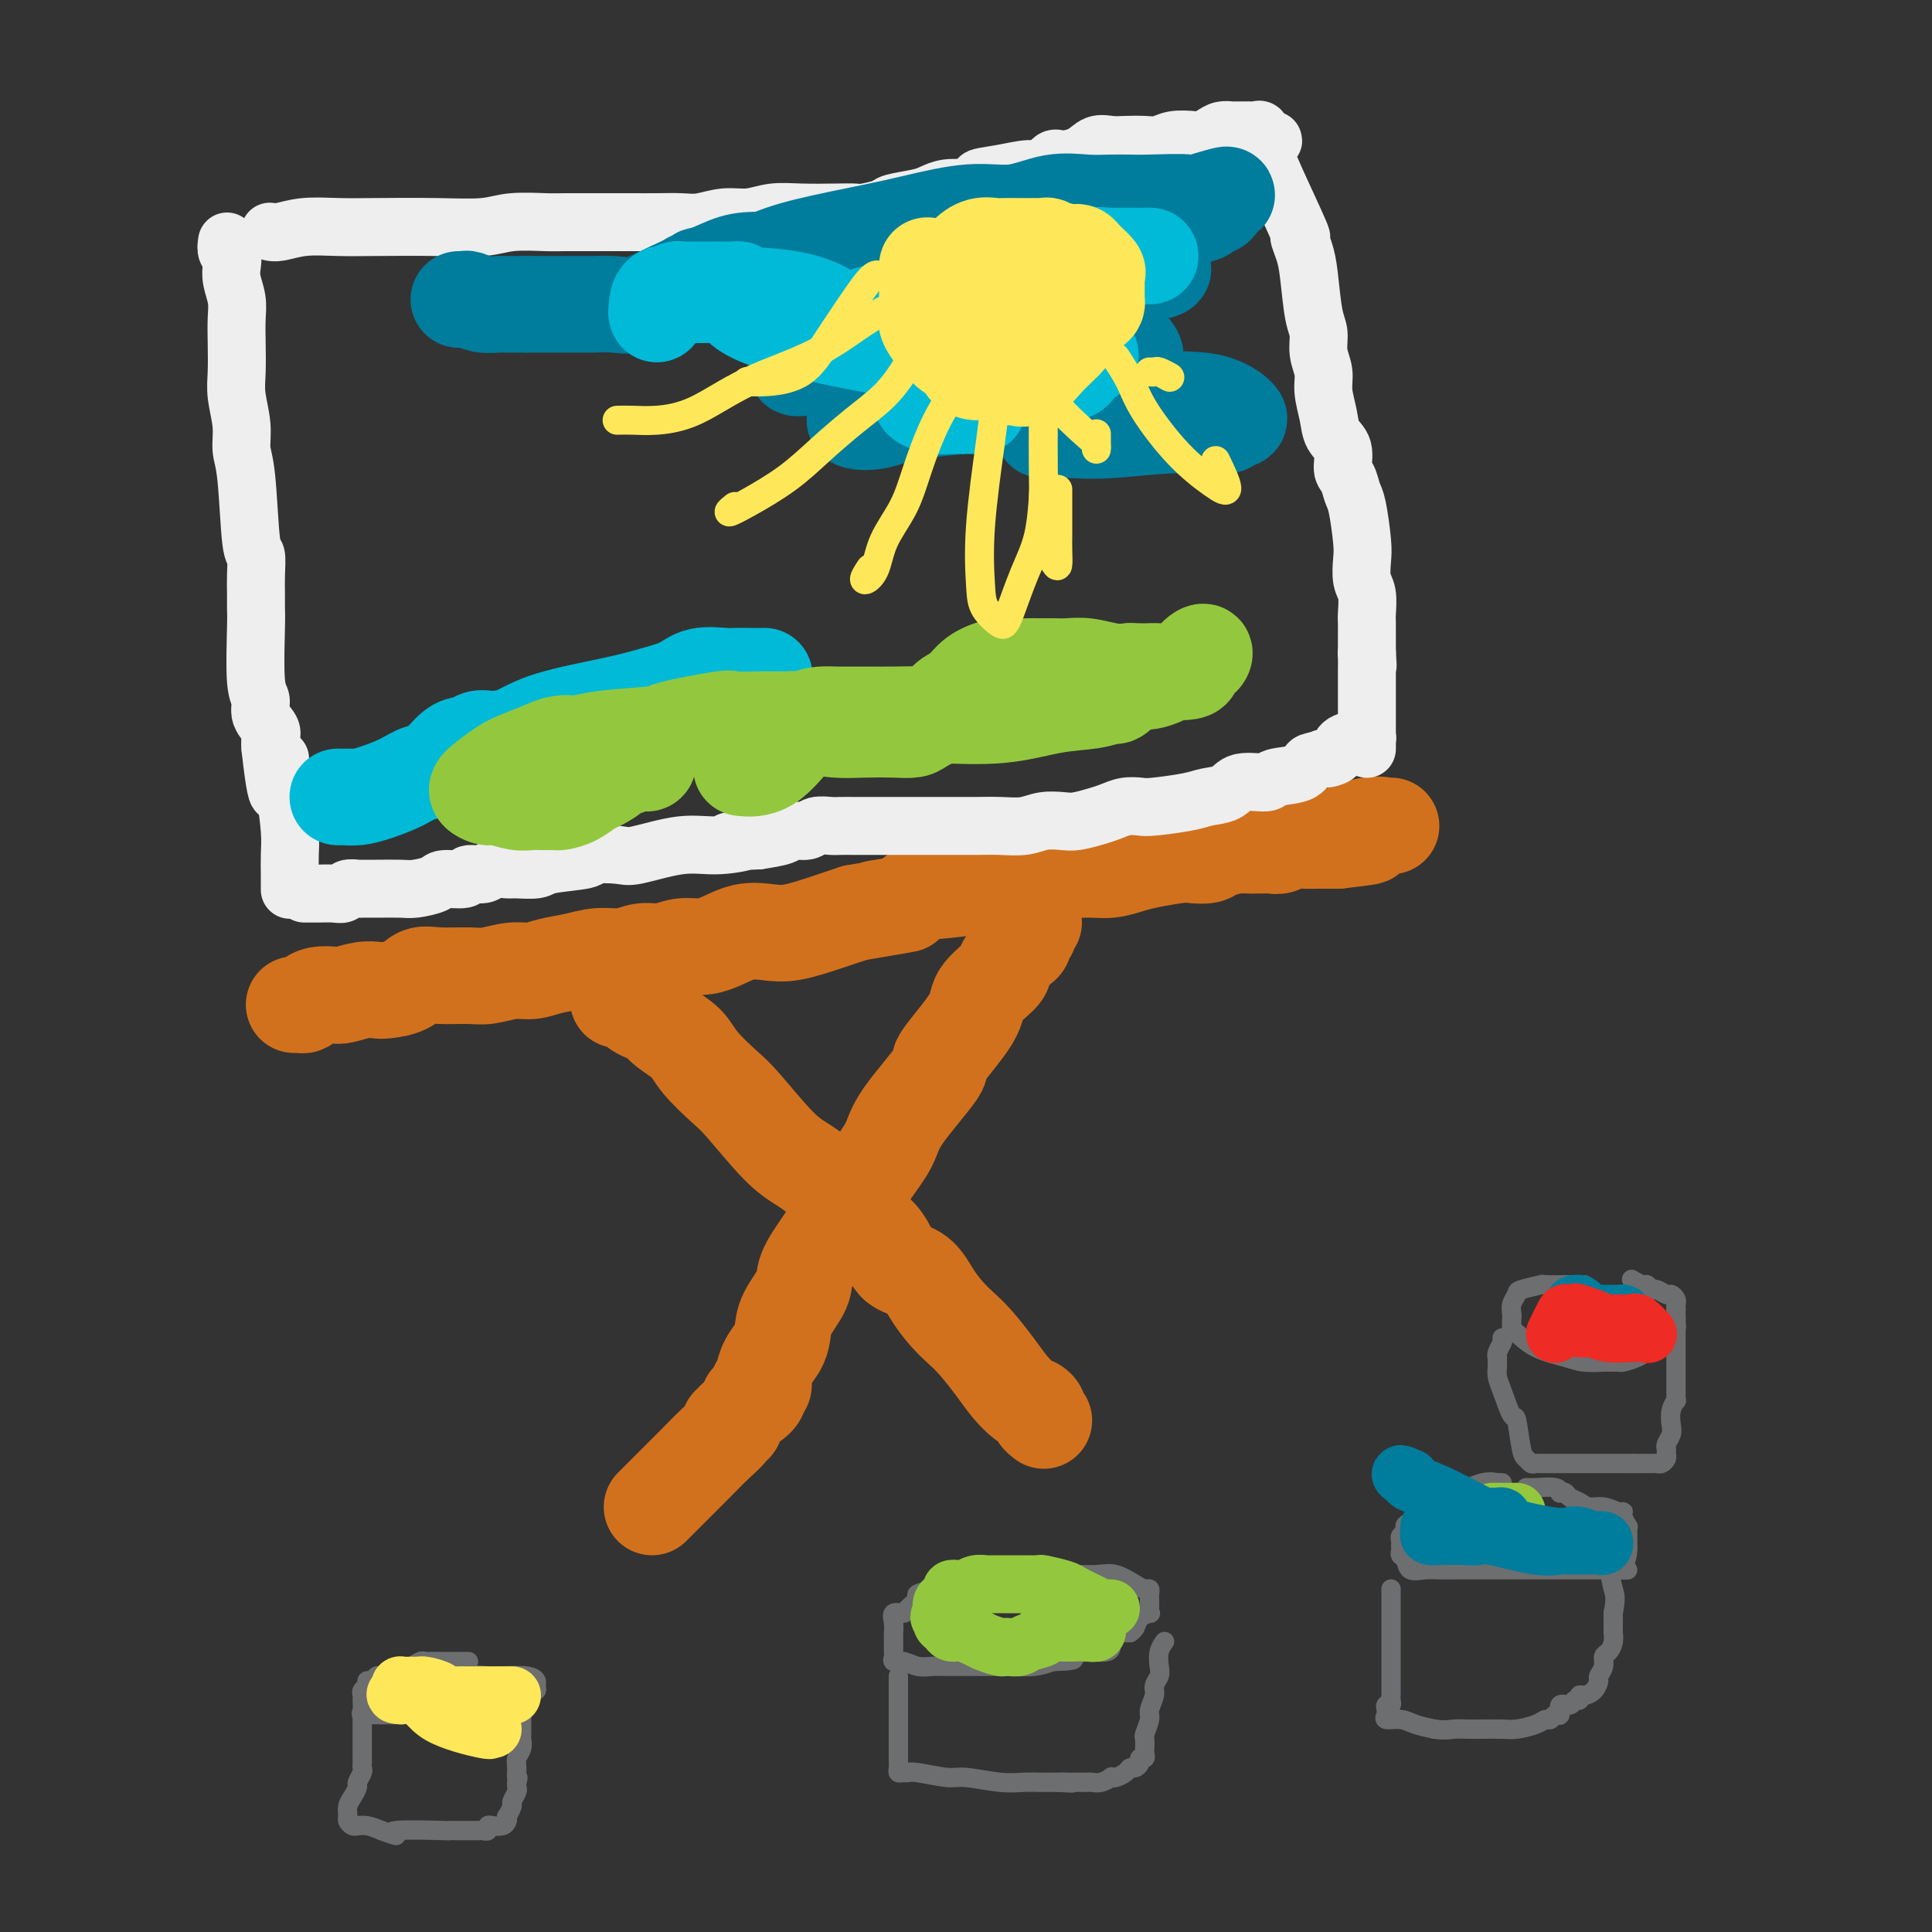 <svg viewBox='0 0 400 400' version='1.1' xmlns='http://www.w3.org/2000/svg' xmlns:xlink='http://www.w3.org/1999/xlink'><rect x="0" y="0" width="400" height="400" fill="#333333" stroke="none"/><g fill='none' stroke='rgb(210,113,29)' stroke-width='20' stroke-linecap='round' stroke-linejoin='round'><path d='M61,208c-0.088,0.006 -0.177,0.012 0,0c0.177,-0.012 0.618,-0.042 1,0c0.382,0.042 0.705,0.156 1,0c0.295,-0.156 0.561,-0.581 1,-1c0.439,-0.419 1.052,-0.830 2,-1c0.948,-0.170 2.230,-0.098 3,0c0.770,0.098 1.028,0.221 2,0c0.972,-0.221 2.658,-0.785 4,-1c1.342,-0.215 2.341,-0.082 3,0c0.659,0.082 0.977,0.113 2,0c1.023,-0.113 2.750,-0.369 4,-1c1.250,-0.631 2.021,-1.637 3,-2c0.979,-0.363 2.166,-0.082 4,0c1.834,0.082 4.317,-0.034 6,0c1.683,0.034 2.567,0.217 4,0c1.433,-0.217 3.414,-0.833 5,-1c1.586,-0.167 2.777,0.114 4,0c1.223,-0.114 2.480,-0.623 4,-1c1.520,-0.377 3.305,-0.622 5,-1c1.695,-0.378 3.299,-0.890 5,-1c1.701,-0.110 3.497,0.181 5,0c1.503,-0.181 2.711,-0.835 4,-1c1.289,-0.165 2.658,0.159 4,0c1.342,-0.159 2.658,-0.799 4,-1c1.342,-0.201 2.709,0.039 4,0c1.291,-0.039 2.507,-0.356 4,-1c1.493,-0.644 3.262,-1.615 5,-2c1.738,-0.385 3.445,-0.186 5,0c1.555,0.186 2.957,0.358 5,0c2.043,-0.358 4.727,-1.245 7,-2c2.273,-0.755 4.137,-1.377 6,-2'/><path d='M177,189c18.790,-3.134 7.765,-1.469 5,-1c-2.765,0.469 2.732,-0.257 5,-1c2.268,-0.743 1.309,-1.505 3,-2c1.691,-0.495 6.032,-0.725 8,-1c1.968,-0.275 1.564,-0.594 2,-1c0.436,-0.406 1.713,-0.897 3,-1c1.287,-0.103 2.584,0.183 4,0c1.416,-0.183 2.952,-0.834 4,-1c1.048,-0.166 1.609,0.152 3,0c1.391,-0.152 3.611,-0.776 5,-1c1.389,-0.224 1.947,-0.049 3,0c1.053,0.049 2.600,-0.029 4,0c1.400,0.029 2.653,0.165 4,0c1.347,-0.165 2.788,-0.632 4,-1c1.212,-0.368 2.195,-0.637 4,-1c1.805,-0.363 4.430,-0.819 6,-1c1.570,-0.181 2.083,-0.087 3,0c0.917,0.087 2.239,0.167 3,0c0.761,-0.167 0.963,-0.581 2,-1c1.037,-0.419 2.911,-0.845 4,-1c1.089,-0.155 1.394,-0.041 2,0c0.606,0.041 1.512,0.007 2,0c0.488,-0.007 0.556,0.012 1,0c0.444,-0.012 1.263,-0.056 2,0c0.737,0.056 1.391,0.211 2,0c0.609,-0.211 1.171,-0.789 2,-1c0.829,-0.211 1.924,-0.057 3,0c1.076,0.057 2.134,0.015 3,0c0.866,-0.015 1.541,-0.004 2,0c0.459,0.004 0.703,0.001 1,0c0.297,-0.001 0.649,-0.001 1,0'/><path d='M277,174c11.719,-1.343 4.016,-0.700 2,-1c-2.016,-0.300 1.656,-1.544 4,-2c2.344,-0.456 3.362,-0.123 4,0c0.638,0.123 0.897,0.035 1,0c0.103,-0.035 0.052,-0.018 0,0'/><path d='M214,191c-0.455,0.295 -0.910,0.590 -1,1c-0.090,0.410 0.184,0.934 0,1c-0.184,0.066 -0.828,-0.326 -1,0c-0.172,0.326 0.126,1.370 0,2c-0.126,0.630 -0.675,0.846 -1,1c-0.325,0.154 -0.424,0.245 -1,1c-0.576,0.755 -1.628,2.175 -2,3c-0.372,0.825 -0.065,1.054 -1,2c-0.935,0.946 -3.112,2.608 -4,4c-0.888,1.392 -0.487,2.513 -2,5c-1.513,2.487 -4.939,6.341 -6,8c-1.061,1.659 0.244,1.123 -1,3c-1.244,1.877 -5.037,6.166 -7,9c-1.963,2.834 -2.096,4.213 -3,6c-0.904,1.787 -2.579,3.983 -4,6c-1.421,2.017 -2.588,3.854 -4,6c-1.412,2.146 -3.068,4.601 -4,6c-0.932,1.399 -1.139,1.743 -2,3c-0.861,1.257 -2.376,3.428 -3,5c-0.624,1.572 -0.356,2.545 -1,4c-0.644,1.455 -2.201,3.391 -3,5c-0.799,1.609 -0.841,2.889 -1,4c-0.159,1.111 -0.434,2.053 -1,3c-0.566,0.947 -1.422,1.900 -2,3c-0.578,1.100 -0.876,2.346 -1,3c-0.124,0.654 -0.072,0.714 0,1c0.072,0.286 0.163,0.796 0,1c-0.163,0.204 -0.582,0.102 -1,0'/><path d='M157,287c-1.564,3.895 -0.475,1.632 0,1c0.475,-0.632 0.337,0.367 0,1c-0.337,0.633 -0.874,0.902 -1,1c-0.126,0.098 0.158,0.026 0,0c-0.158,-0.026 -0.760,-0.008 -1,0c-0.240,0.008 -0.120,0.004 0,0'/><path d='M128,207c0.335,0.024 0.670,0.048 1,0c0.330,-0.048 0.655,-0.168 1,0c0.345,0.168 0.709,0.625 1,1c0.291,0.375 0.508,0.669 1,1c0.492,0.331 1.259,0.698 2,1c0.741,0.302 1.455,0.539 2,1c0.545,0.461 0.922,1.147 2,2c1.078,0.853 2.857,1.873 4,3c1.143,1.127 1.649,2.360 3,4c1.351,1.640 3.548,3.687 5,5c1.452,1.313 2.160,1.890 4,4c1.840,2.110 4.812,5.751 7,8c2.188,2.249 3.594,3.104 5,4c1.406,0.896 2.814,1.832 4,3c1.186,1.168 2.150,2.568 3,4c0.850,1.432 1.585,2.896 3,4c1.415,1.104 3.509,1.849 5,3c1.491,1.151 2.380,2.710 3,4c0.620,1.290 0.970,2.313 2,3c1.030,0.687 2.739,1.039 4,2c1.261,0.961 2.074,2.532 3,4c0.926,1.468 1.966,2.833 3,4c1.034,1.167 2.062,2.137 3,3c0.938,0.863 1.785,1.617 3,3c1.215,1.383 2.799,3.393 4,5c1.201,1.607 2.020,2.812 3,4c0.980,1.188 2.123,2.361 3,3c0.877,0.639 1.489,0.746 2,1c0.511,0.254 0.920,0.656 1,1c0.080,0.344 -0.171,0.631 0,1c0.171,0.369 0.763,0.820 1,1c0.237,0.180 0.118,0.090 0,0'/><path d='M152,294c0.131,0.436 0.261,0.871 0,1c-0.261,0.129 -0.915,-0.049 -1,0c-0.085,0.049 0.398,0.325 0,1c-0.398,0.675 -1.676,1.750 -3,3c-1.324,1.250 -2.695,2.675 -4,4c-1.305,1.325 -2.546,2.551 -4,4c-1.454,1.449 -3.122,3.121 -4,4c-0.878,0.879 -0.965,0.965 -1,1c-0.035,0.035 -0.017,0.017 0,0'/></g>
<g fill='none' stroke='rgb(238,238,238)' stroke-width='12' stroke-linecap='round' stroke-linejoin='round'><path d='M47,50c-0.111,0.775 -0.222,1.551 0,2c0.222,0.449 0.778,0.573 1,1c0.222,0.427 0.112,1.158 0,2c-0.112,0.842 -0.226,1.796 0,3c0.226,1.204 0.792,2.658 1,4c0.208,1.342 0.060,2.570 0,4c-0.060,1.430 -0.031,3.061 0,5c0.031,1.939 0.064,4.186 0,6c-0.064,1.814 -0.225,3.195 0,5c0.225,1.805 0.834,4.036 1,6c0.166,1.964 -0.113,3.662 0,5c0.113,1.338 0.619,2.314 1,6c0.381,3.686 0.638,10.080 1,13c0.362,2.920 0.829,2.367 1,3c0.171,0.633 0.045,2.453 0,4c-0.045,1.547 -0.008,2.822 0,4c0.008,1.178 -0.014,2.258 0,3c0.014,0.742 0.064,1.147 0,4c-0.064,2.853 -0.241,8.154 0,11c0.241,2.846 0.902,3.238 1,4c0.098,0.762 -0.365,1.895 0,3c0.365,1.105 1.560,2.182 2,3c0.440,0.818 0.126,1.377 0,2c-0.126,0.623 -0.063,1.312 0,2'/><path d='M56,155c1.857,16.703 2.000,5.961 2,3c-0.000,-2.961 -0.144,1.858 0,4c0.144,2.142 0.574,1.605 1,3c0.426,1.395 0.846,4.721 1,7c0.154,2.279 0.041,3.511 0,5c-0.041,1.489 -0.011,3.234 0,4c0.011,0.766 0.003,0.552 0,1c-0.003,0.448 -0.001,1.556 0,2c0.001,0.444 0.000,0.222 0,0'/><path d='M56,48c-0.120,-0.030 -0.240,-0.061 0,0c0.240,0.061 0.839,0.212 2,0c1.161,-0.212 2.883,-0.788 5,-1c2.117,-0.212 4.629,-0.061 7,0c2.371,0.061 4.603,0.030 8,0c3.397,-0.030 7.960,-0.061 12,0c4.040,0.061 7.557,0.212 10,0c2.443,-0.212 3.812,-0.789 6,-1c2.188,-0.211 5.196,-0.057 7,0c1.804,0.057 2.403,0.015 4,0c1.597,-0.015 4.191,-0.004 6,0c1.809,0.004 2.832,0.002 4,0c1.168,-0.002 2.482,-0.005 4,0c1.518,0.005 3.241,0.016 5,0c1.759,-0.016 3.554,-0.061 5,0c1.446,0.061 2.544,0.226 4,0c1.456,-0.226 3.271,-0.845 5,-1c1.729,-0.155 3.374,0.154 5,0c1.626,-0.154 3.234,-0.773 5,-1c1.766,-0.227 3.689,-0.064 6,0c2.311,0.064 5.011,0.028 7,0c1.989,-0.028 3.267,-0.049 4,0c0.733,0.049 0.920,0.168 2,0c1.080,-0.168 3.054,-0.623 4,-1c0.946,-0.377 0.864,-0.676 2,-1c1.136,-0.324 3.490,-0.675 5,-1c1.510,-0.325 2.176,-0.626 3,-1c0.824,-0.374 1.807,-0.821 3,-1c1.193,-0.179 2.597,-0.089 4,0'/><path d='M200,39c9.032,-1.494 4.111,-1.728 3,-2c-1.111,-0.272 1.587,-0.580 4,-1c2.413,-0.420 4.540,-0.951 6,-1c1.460,-0.049 2.253,0.386 3,0c0.747,-0.386 1.449,-1.592 2,-2c0.551,-0.408 0.950,-0.018 2,0c1.050,0.018 2.749,-0.335 4,-1c1.251,-0.665 2.053,-1.641 3,-2c0.947,-0.359 2.037,-0.100 3,0c0.963,0.100 1.799,0.041 3,0c1.201,-0.041 2.769,-0.063 4,0c1.231,0.063 2.126,0.210 3,0c0.874,-0.210 1.728,-0.778 3,-1c1.272,-0.222 2.961,-0.098 4,0c1.039,0.098 1.429,0.170 2,0c0.571,-0.170 1.323,-0.581 2,-1c0.677,-0.419 1.281,-0.844 2,-1c0.719,-0.156 1.554,-0.041 2,0c0.446,0.041 0.501,0.010 1,0c0.499,-0.010 1.440,0.003 2,0c0.560,-0.003 0.738,-0.021 1,0c0.262,0.021 0.609,0.083 1,0c0.391,-0.083 0.826,-0.309 1,0c0.174,0.309 0.087,1.155 0,2'/><path d='M261,29c5.210,-0.093 1.234,0.176 0,1c-1.234,0.824 0.275,2.205 1,3c0.725,0.795 0.667,1.006 2,4c1.333,2.994 4.059,8.773 5,11c0.941,2.227 0.099,0.902 0,1c-0.099,0.098 0.547,1.618 1,3c0.453,1.382 0.714,2.628 1,5c0.286,2.372 0.598,5.872 1,8c0.402,2.128 0.896,2.883 1,4c0.104,1.117 -0.181,2.596 0,4c0.181,1.404 0.827,2.734 1,4c0.173,1.266 -0.126,2.468 0,4c0.126,1.532 0.678,3.392 1,5c0.322,1.608 0.415,2.963 1,4c0.585,1.037 1.662,1.757 2,3c0.338,1.243 -0.063,3.008 0,4c0.063,0.992 0.592,1.212 1,2c0.408,0.788 0.697,2.143 1,3c0.303,0.857 0.621,1.214 1,3c0.379,1.786 0.820,5.000 1,7c0.180,2.000 0.101,2.787 0,4c-0.101,1.213 -0.223,2.854 0,4c0.223,1.146 0.792,1.798 1,3c0.208,1.202 0.056,2.956 0,4c-0.056,1.044 -0.015,1.379 0,2c0.015,0.621 0.004,1.527 0,2c-0.004,0.473 -0.001,0.512 0,1c0.001,0.488 0.000,1.425 0,2c-0.000,0.575 -0.000,0.787 0,1'/><path d='M283,135c0.309,4.905 0.083,2.166 0,1c-0.083,-1.166 -0.022,-0.761 0,0c0.022,0.761 0.006,1.877 0,3c-0.006,1.123 -0.002,2.254 0,4c0.002,1.746 0.000,4.106 0,6c-0.000,1.894 0.001,3.320 0,4c-0.001,0.680 -0.004,0.613 0,1c0.004,0.387 0.014,1.227 0,1c-0.014,-0.227 -0.053,-1.523 0,-2c0.053,-0.477 0.198,-0.135 0,0c-0.198,0.135 -0.739,0.064 -1,0c-0.261,-0.064 -0.241,-0.122 -1,0c-0.759,0.122 -2.296,0.425 -3,1c-0.704,0.575 -0.574,1.424 -1,2c-0.426,0.576 -1.407,0.879 -2,1c-0.593,0.121 -0.796,0.061 -1,0'/><path d='M274,157c-2.028,0.735 -2.599,0.573 -3,1c-0.401,0.427 -0.633,1.442 -2,2c-1.367,0.558 -3.867,0.660 -5,1c-1.133,0.340 -0.897,0.917 -2,1c-1.103,0.083 -3.545,-0.328 -5,0c-1.455,0.328 -1.922,1.394 -3,2c-1.078,0.606 -2.767,0.750 -4,1c-1.233,0.250 -2.010,0.606 -4,1c-1.990,0.394 -5.192,0.826 -7,1c-1.808,0.174 -2.220,0.089 -3,0c-0.780,-0.089 -1.926,-0.181 -3,0c-1.074,0.181 -2.076,0.636 -3,1c-0.924,0.364 -1.772,0.637 -3,1c-1.228,0.363 -2.838,0.815 -4,1c-1.162,0.185 -1.877,0.102 -3,0c-1.123,-0.102 -2.652,-0.224 -4,0c-1.348,0.224 -2.513,0.792 -4,1c-1.487,0.208 -3.297,0.056 -5,0c-1.703,-0.056 -3.299,-0.015 -5,0c-1.701,0.015 -3.508,0.004 -6,0c-2.492,-0.004 -5.669,-0.001 -8,0c-2.331,0.001 -3.817,0.001 -5,0c-1.183,-0.001 -2.064,-0.001 -3,0c-0.936,0.001 -1.926,0.004 -3,0c-1.074,-0.004 -2.231,-0.016 -3,0c-0.769,0.016 -1.148,0.060 -2,0c-0.852,-0.060 -2.176,-0.223 -3,0c-0.824,0.223 -1.149,0.833 -2,1c-0.851,0.167 -2.229,-0.109 -3,0c-0.771,0.109 -0.935,0.603 -2,1c-1.065,0.397 -3.033,0.699 -5,1'/><path d='M157,174c-10.680,0.549 -4.381,-0.077 -3,0c1.381,0.077 -2.156,0.857 -5,1c-2.844,0.143 -4.994,-0.351 -8,0c-3.006,0.351 -6.868,1.547 -9,2c-2.132,0.453 -2.533,0.164 -4,0c-1.467,-0.164 -4.001,-0.202 -5,0c-0.999,0.202 -0.465,0.643 -2,1c-1.535,0.357 -5.139,0.631 -7,1c-1.861,0.369 -1.977,0.835 -3,1c-1.023,0.165 -2.951,0.029 -4,0c-1.049,-0.029 -1.220,0.049 -2,0c-0.780,-0.049 -2.171,-0.224 -3,0c-0.829,0.224 -1.098,0.847 -2,1c-0.902,0.153 -2.437,-0.166 -3,0c-0.563,0.166 -0.154,0.815 -1,1c-0.846,0.185 -2.947,-0.094 -4,0c-1.053,0.094 -1.060,0.561 -2,1c-0.940,0.439 -2.814,0.850 -4,1c-1.186,0.150 -1.684,0.039 -3,0c-1.316,-0.039 -3.451,-0.007 -5,0c-1.549,0.007 -2.511,-0.012 -3,0c-0.489,0.012 -0.506,0.056 -1,0c-0.494,-0.056 -1.466,-0.211 -2,0c-0.534,0.211 -0.629,0.789 -1,1c-0.371,0.211 -1.017,0.057 -2,0c-0.983,-0.057 -2.302,-0.015 -3,0c-0.698,0.015 -0.775,0.004 -1,0c-0.225,-0.004 -0.599,-0.001 -1,0c-0.401,0.001 -0.829,0.000 -1,0c-0.171,-0.000 -0.086,-0.000 0,0'/></g>
<g fill='none' stroke='rgb(109,110,112)' stroke-width='4' stroke-linecap='round' stroke-linejoin='round'><path d='M97,344c-0.358,-0.000 -0.715,-0.000 -1,0c-0.285,0.000 -0.496,0.000 -1,0c-0.504,-0.000 -1.300,-0.001 -2,0c-0.700,0.001 -1.304,0.004 -2,0c-0.696,-0.004 -1.485,-0.016 -2,0c-0.515,0.016 -0.757,0.060 -1,0c-0.243,-0.060 -0.489,-0.222 -1,0c-0.511,0.222 -1.289,0.829 -2,1c-0.711,0.171 -1.356,-0.094 -2,0c-0.644,0.094 -1.287,0.546 -2,1c-0.713,0.454 -1.496,0.909 -2,1c-0.504,0.091 -0.727,-0.183 -1,0c-0.273,0.183 -0.595,0.823 -1,1c-0.405,0.177 -0.893,-0.108 -1,0c-0.107,0.108 0.168,0.610 0,1c-0.168,0.390 -0.779,0.669 -1,1c-0.221,0.331 -0.052,0.716 0,1c0.052,0.284 -0.012,0.468 0,1c0.012,0.532 0.100,1.410 0,2c-0.100,0.590 -0.388,0.890 0,1c0.388,0.110 1.451,0.029 2,0c0.549,-0.029 0.585,-0.008 1,0c0.415,0.008 1.211,0.002 2,0c0.789,-0.002 1.573,0.000 2,0c0.427,-0.000 0.499,-0.003 1,0c0.501,0.003 1.432,0.011 2,0c0.568,-0.011 0.774,-0.042 1,0c0.226,0.042 0.473,0.155 1,0c0.527,-0.155 1.334,-0.580 2,-1c0.666,-0.420 1.190,-0.834 2,-1c0.810,-0.166 1.905,-0.083 3,0'/><path d='M94,353c3.858,-0.552 4.002,-0.932 5,-1c0.998,-0.068 2.848,0.178 4,0c1.152,-0.178 1.605,-0.779 2,-1c0.395,-0.221 0.732,-0.063 1,0c0.268,0.063 0.468,0.032 1,0c0.532,-0.032 1.396,-0.064 2,0c0.604,0.064 0.947,0.225 1,0c0.053,-0.225 -0.185,-0.834 0,-1c0.185,-0.166 0.793,0.113 1,0c0.207,-0.113 0.011,-0.618 0,-1c-0.011,-0.382 0.161,-0.640 0,-1c-0.161,-0.360 -0.655,-0.823 -2,-1c-1.345,-0.177 -3.541,-0.067 -5,0c-1.459,0.067 -2.181,0.092 -3,0c-0.819,-0.092 -1.733,-0.301 -3,0c-1.267,0.301 -2.886,1.112 -4,2c-1.114,0.888 -1.723,1.855 -3,3c-1.277,1.145 -3.222,2.470 -4,3c-0.778,0.530 -0.389,0.265 0,0'/><path d='M75,355c-0.000,0.507 -0.000,1.013 0,1c0.000,-0.013 0.000,-0.547 0,0c-0.000,0.547 -0.000,2.174 0,3c0.000,0.826 0.000,0.851 0,1c-0.000,0.149 -0.000,0.421 0,1c0.000,0.579 0.001,1.463 0,2c-0.001,0.537 -0.004,0.725 0,1c0.004,0.275 0.016,0.636 0,1c-0.016,0.364 -0.060,0.730 0,1c0.060,0.270 0.222,0.442 0,1c-0.222,0.558 -0.830,1.501 -1,2c-0.170,0.499 0.097,0.553 0,1c-0.097,0.447 -0.559,1.286 -1,2c-0.441,0.714 -0.860,1.301 -1,2c-0.140,0.699 -0.000,1.508 0,2c0.000,0.492 -0.138,0.667 0,1c0.138,0.333 0.554,0.824 1,1c0.446,0.176 0.924,0.037 1,0c0.076,-0.037 -0.249,0.029 0,0c0.249,-0.029 1.071,-0.151 2,0c0.929,0.151 1.964,0.576 3,1'/><path d='M79,379c1.923,0.751 3.229,1.130 3,1c-0.229,-0.130 -1.995,-0.767 0,-1c1.995,-0.233 7.749,-0.062 10,0c2.251,0.062 0.998,0.017 1,0c0.002,-0.017 1.257,-0.005 2,0c0.743,0.005 0.973,0.001 1,0c0.027,-0.001 -0.148,-0.001 0,0c0.148,0.001 0.618,0.001 1,0c0.382,-0.001 0.676,-0.004 1,0c0.324,0.004 0.677,0.015 1,0c0.323,-0.015 0.615,-0.056 1,0c0.385,0.056 0.863,0.208 1,0c0.137,-0.208 -0.068,-0.778 0,-1c0.068,-0.222 0.409,-0.096 1,0c0.591,0.096 1.430,0.162 2,0c0.570,-0.162 0.870,-0.553 1,-1c0.130,-0.447 0.091,-0.950 0,-1c-0.091,-0.050 -0.235,0.352 0,0c0.235,-0.352 0.847,-1.457 1,-2c0.153,-0.543 -0.155,-0.524 0,-1c0.155,-0.476 0.774,-1.447 1,-2c0.226,-0.553 0.061,-0.687 0,-1c-0.061,-0.313 -0.017,-0.804 0,-1c0.017,-0.196 0.009,-0.098 0,0'/><path d='M107,369c0.460,-1.523 0.109,-0.832 0,-1c-0.109,-0.168 0.023,-1.195 0,-2c-0.023,-0.805 -0.202,-1.389 0,-2c0.202,-0.611 0.786,-1.250 1,-2c0.214,-0.750 0.057,-1.609 0,-2c-0.057,-0.391 -0.015,-0.312 0,-1c0.015,-0.688 0.004,-2.143 0,-3c-0.004,-0.857 -0.001,-1.115 0,-2c0.001,-0.885 0.000,-2.396 0,-3c-0.000,-0.604 -0.000,-0.302 0,0'/><path d='M216,325c-0.497,-0.000 -0.995,-0.001 -2,0c-1.005,0.001 -2.519,0.002 -4,0c-1.481,-0.002 -2.930,-0.008 -4,0c-1.070,0.008 -1.762,0.029 -3,0c-1.238,-0.029 -3.023,-0.110 -4,0c-0.977,0.110 -1.146,0.410 -2,1c-0.854,0.590 -2.394,1.471 -3,2c-0.606,0.529 -0.280,0.706 -1,1c-0.720,0.294 -2.488,0.704 -3,1c-0.512,0.296 0.231,0.477 0,1c-0.231,0.523 -1.435,1.387 -2,2c-0.565,0.613 -0.491,0.975 -1,1c-0.509,0.025 -1.600,-0.288 -2,0c-0.400,0.288 -0.107,1.176 0,2c0.107,0.824 0.029,1.582 0,2c-0.029,0.418 -0.009,0.494 0,1c0.009,0.506 0.008,1.441 0,2c-0.008,0.559 -0.021,0.742 0,1c0.021,0.258 0.078,0.591 0,1c-0.078,0.409 -0.290,0.894 0,1c0.290,0.106 1.081,-0.168 2,0c0.919,0.168 1.967,0.777 3,1c1.033,0.223 2.053,0.060 3,0c0.947,-0.060 1.821,-0.015 3,0c1.179,0.015 2.664,0.001 4,0c1.336,-0.001 2.523,0.010 4,0c1.477,-0.010 3.244,-0.041 5,0c1.756,0.041 3.502,0.155 5,0c1.498,-0.155 2.749,-0.577 4,-1'/><path d='M218,344c5.889,-0.162 4.112,-0.567 4,-1c-0.112,-0.433 1.441,-0.894 3,-1c1.559,-0.106 3.124,0.143 4,0c0.876,-0.143 1.062,-0.680 1,-1c-0.062,-0.320 -0.371,-0.425 0,-1c0.371,-0.575 1.423,-1.620 2,-2c0.577,-0.380 0.678,-0.094 1,0c0.322,0.094 0.864,-0.003 1,0c0.136,0.003 -0.135,0.107 0,0c0.135,-0.107 0.677,-0.424 1,-1c0.323,-0.576 0.426,-1.411 1,-2c0.574,-0.589 1.618,-0.931 2,-1c0.382,-0.069 0.102,0.137 0,0c-0.102,-0.137 -0.027,-0.615 0,-1c0.027,-0.385 0.005,-0.677 0,-1c-0.005,-0.323 0.009,-0.677 0,-1c-0.009,-0.323 -0.039,-0.616 0,-1c0.039,-0.384 0.148,-0.859 0,-1c-0.148,-0.141 -0.552,0.053 -1,0c-0.448,-0.053 -0.941,-0.353 -2,-1c-1.059,-0.647 -2.686,-1.640 -4,-2c-1.314,-0.360 -2.316,-0.085 -4,0c-1.684,0.085 -4.048,-0.019 -6,0c-1.952,0.019 -3.490,0.163 -6,0c-2.510,-0.163 -5.992,-0.631 -8,0c-2.008,0.631 -2.540,2.362 -3,3c-0.460,0.638 -0.846,0.182 -1,0c-0.154,-0.182 -0.077,-0.091 0,0'/><path d='M186,347c0.000,0.203 0.000,0.406 0,1c-0.000,0.594 -0.000,1.580 0,3c0.000,1.420 0.000,3.273 0,5c-0.000,1.727 -0.001,3.328 0,4c0.001,0.672 0.003,0.415 0,1c-0.003,0.585 -0.012,2.014 0,3c0.012,0.986 0.044,1.531 0,2c-0.044,0.469 -0.163,0.862 0,1c0.163,0.138 0.609,0.022 1,0c0.391,-0.022 0.726,0.050 1,0c0.274,-0.050 0.488,-0.224 2,0c1.512,0.224 4.321,0.845 6,1c1.679,0.155 2.228,-0.155 4,0c1.772,0.155 4.769,0.773 7,1c2.231,0.227 3.697,0.061 5,0c1.303,-0.061 2.442,-0.016 3,0c0.558,0.016 0.535,0.004 1,0c0.465,-0.004 1.419,-0.001 2,0c0.581,0.001 0.791,0.001 1,0'/><path d='M219,369c5.275,0.309 1.962,0.083 1,0c-0.962,-0.083 0.427,-0.021 1,0c0.573,0.021 0.329,0.002 1,0c0.671,-0.002 2.256,0.013 3,0c0.744,-0.013 0.646,-0.055 1,0c0.354,0.055 1.159,0.208 2,0c0.841,-0.208 1.717,-0.778 2,-1c0.283,-0.222 -0.027,-0.097 0,0c0.027,0.097 0.389,0.167 1,0c0.611,-0.167 1.469,-0.571 2,-1c0.531,-0.429 0.734,-0.885 1,-1c0.266,-0.115 0.593,0.109 1,0c0.407,-0.109 0.894,-0.553 1,-1c0.106,-0.447 -0.167,-0.898 0,-1c0.167,-0.102 0.776,0.143 1,0c0.224,-0.143 0.064,-0.675 0,-1c-0.064,-0.325 -0.032,-0.442 0,-1c0.032,-0.558 0.065,-1.557 0,-2c-0.065,-0.443 -0.229,-0.331 0,-1c0.229,-0.669 0.850,-2.119 1,-3c0.150,-0.881 -0.170,-1.194 0,-2c0.170,-0.806 0.829,-2.106 1,-3c0.171,-0.894 -0.147,-1.382 0,-2c0.147,-0.618 0.758,-1.367 1,-2c0.242,-0.633 0.117,-1.149 0,-2c-0.117,-0.851 -0.224,-2.037 0,-3c0.224,-0.963 0.778,-1.704 1,-2c0.222,-0.296 0.111,-0.148 0,0'/><path d='M311,307c-0.478,-0.014 -0.957,-0.028 -1,0c-0.043,0.028 0.349,0.099 0,0c-0.349,-0.099 -1.439,-0.367 -3,0c-1.561,0.367 -3.594,1.369 -5,2c-1.406,0.631 -2.184,0.890 -4,2c-1.816,1.110 -4.669,3.071 -6,4c-1.331,0.929 -1.141,0.827 -1,1c0.141,0.173 0.234,0.620 0,1c-0.234,0.380 -0.794,0.693 -1,1c-0.206,0.307 -0.056,0.607 0,1c0.056,0.393 0.018,0.877 0,1c-0.018,0.123 -0.018,-0.117 0,0c0.018,0.117 0.052,0.592 0,1c-0.052,0.408 -0.191,0.750 0,1c0.191,0.250 0.711,0.407 1,1c0.289,0.593 0.348,1.623 1,2c0.652,0.377 1.898,0.101 3,0c1.102,-0.101 2.060,-0.027 3,0c0.940,0.027 1.861,0.007 3,0c1.139,-0.007 2.495,-0.002 4,0c1.505,0.002 3.158,0.001 5,0c1.842,-0.001 3.872,-0.000 6,0c2.128,0.000 4.354,0.000 6,0c1.646,-0.000 2.712,-0.000 4,0c1.288,0.000 2.796,0.000 4,0c1.204,-0.000 2.102,-0.000 3,0'/><path d='M333,325c6.751,0.017 3.130,0.058 2,0c-1.130,-0.058 0.233,-0.215 1,-1c0.767,-0.785 0.937,-2.199 1,-3c0.063,-0.801 0.017,-0.988 0,-1c-0.017,-0.012 -0.005,0.150 0,0c0.005,-0.150 0.002,-0.613 0,-1c-0.002,-0.387 -0.004,-0.699 0,-1c0.004,-0.301 0.015,-0.592 0,-1c-0.015,-0.408 -0.056,-0.933 0,-1c0.056,-0.067 0.210,0.323 0,0c-0.210,-0.323 -0.783,-1.358 -1,-2c-0.217,-0.642 -0.078,-0.889 0,-1c0.078,-0.111 0.096,-0.085 0,0c-0.096,0.085 -0.306,0.230 -1,0c-0.694,-0.230 -1.873,-0.836 -3,-1c-1.127,-0.164 -2.201,0.113 -3,0c-0.799,-0.113 -1.324,-0.618 -2,-1c-0.676,-0.382 -1.502,-0.642 -2,-1c-0.498,-0.358 -0.668,-0.814 -1,-1c-0.332,-0.186 -0.825,-0.102 -1,0c-0.175,0.102 -0.033,0.224 0,0c0.033,-0.224 -0.043,-0.792 -1,-1c-0.957,-0.208 -2.796,-0.056 -4,0c-1.204,0.056 -1.773,0.016 -2,0c-0.227,-0.016 -0.114,-0.008 0,0'/><path d='M288,329c-0.000,-0.018 -0.000,-0.037 0,0c0.000,0.037 0.000,0.129 0,1c-0.000,0.871 -0.000,2.521 0,4c0.000,1.479 0.000,2.788 0,4c-0.000,1.212 -0.000,2.328 0,3c0.000,0.672 0.000,0.901 0,2c-0.000,1.099 -0.000,3.069 0,4c0.000,0.931 0.000,0.823 0,1c-0.000,0.177 -0.000,0.639 0,1c0.000,0.361 0.001,0.623 0,1c-0.001,0.377 -0.004,0.871 0,1c0.004,0.129 0.015,-0.106 0,0c-0.015,0.106 -0.056,0.553 0,1c0.056,0.447 0.209,0.894 0,1c-0.209,0.106 -0.779,-0.130 -1,0c-0.221,0.130 -0.093,0.626 0,1c0.093,0.374 0.152,0.625 0,1c-0.152,0.375 -0.515,0.874 0,1c0.515,0.126 1.908,-0.120 3,0c1.092,0.120 1.883,0.606 3,1c1.117,0.394 2.558,0.697 4,1'/><path d='M297,358c2.303,0.309 3.061,0.083 4,0c0.939,-0.083 2.059,-0.021 3,0c0.941,0.021 1.701,0.003 2,0c0.299,-0.003 0.136,0.009 1,0c0.864,-0.009 2.757,-0.040 4,0c1.243,0.040 1.838,0.150 3,0c1.162,-0.150 2.890,-0.560 4,-1c1.110,-0.440 1.602,-0.910 2,-1c0.398,-0.090 0.702,0.201 1,0c0.298,-0.201 0.590,-0.895 1,-1c0.410,-0.105 0.937,0.379 1,0c0.063,-0.379 -0.337,-1.622 0,-2c0.337,-0.378 1.413,0.110 2,0c0.587,-0.110 0.686,-0.816 1,-1c0.314,-0.184 0.845,0.154 1,0c0.155,-0.154 -0.065,-0.800 0,-1c0.065,-0.200 0.414,0.046 1,0c0.586,-0.046 1.410,-0.383 2,-1c0.590,-0.617 0.945,-1.512 1,-2c0.055,-0.488 -0.192,-0.567 0,-1c0.192,-0.433 0.822,-1.219 1,-2c0.178,-0.781 -0.096,-1.556 0,-2c0.096,-0.444 0.562,-0.558 1,-1c0.438,-0.442 0.849,-1.211 1,-2c0.151,-0.789 0.041,-1.597 0,-2c-0.041,-0.403 -0.012,-0.401 0,-1c0.012,-0.599 0.006,-1.800 0,-3'/><path d='M334,334c0.663,-3.384 0.322,-3.845 0,-5c-0.322,-1.155 -0.625,-3.003 -1,-5c-0.375,-1.997 -0.821,-4.142 -1,-5c-0.179,-0.858 -0.089,-0.429 0,0'/><path d='M328,266c-0.492,0.002 -0.983,0.004 -1,0c-0.017,-0.004 0.441,-0.013 -1,0c-1.441,0.013 -4.782,0.048 -6,0c-1.218,-0.048 -0.312,-0.177 -1,0c-0.688,0.177 -2.969,0.662 -4,1c-1.031,0.338 -0.813,0.529 -1,1c-0.187,0.471 -0.781,1.224 -1,2c-0.219,0.776 -0.063,1.577 0,2c0.063,0.423 0.033,0.470 0,1c-0.033,0.530 -0.068,1.543 0,2c0.068,0.457 0.239,0.357 1,1c0.761,0.643 2.111,2.029 4,3c1.889,0.971 4.317,1.528 6,2c1.683,0.472 2.620,0.859 4,1c1.380,0.141 3.202,0.036 4,0c0.798,-0.036 0.574,-0.001 1,0c0.426,0.001 1.504,-0.031 2,0c0.496,0.031 0.409,0.123 1,0c0.591,-0.123 1.860,-0.463 3,-1c1.140,-0.537 2.152,-1.271 3,-2c0.848,-0.729 1.534,-1.452 2,-2c0.466,-0.548 0.713,-0.920 1,-1c0.287,-0.080 0.613,0.132 1,0c0.387,-0.132 0.836,-0.609 1,-1c0.164,-0.391 0.044,-0.696 0,-1c-0.044,-0.304 -0.012,-0.607 0,-1c0.012,-0.393 0.003,-0.875 0,-1c-0.003,-0.125 -0.001,0.107 0,0c0.001,-0.107 0.000,-0.554 0,-1'/><path d='M347,271c-0.014,-0.802 -0.049,-0.807 0,-1c0.049,-0.193 0.182,-0.572 0,-1c-0.182,-0.428 -0.679,-0.903 -1,-1c-0.321,-0.097 -0.466,0.185 -1,0c-0.534,-0.185 -1.457,-0.838 -2,-1c-0.543,-0.162 -0.706,0.167 -1,0c-0.294,-0.167 -0.718,-0.828 -1,-1c-0.282,-0.172 -0.422,0.146 -1,0c-0.578,-0.146 -1.594,-0.756 -2,-1c-0.406,-0.244 -0.203,-0.122 0,0'/><path d='M311,277c0.113,0.228 0.226,0.457 0,1c-0.226,0.543 -0.793,1.402 -1,2c-0.207,0.598 -0.056,0.937 0,1c0.056,0.063 0.017,-0.149 0,0c-0.017,0.149 -0.012,0.658 0,1c0.012,0.342 0.031,0.517 0,1c-0.031,0.483 -0.110,1.275 0,2c0.110,0.725 0.411,1.384 1,3c0.589,1.616 1.467,4.188 2,5c0.533,0.812 0.720,-0.136 1,1c0.280,1.136 0.653,4.357 1,6c0.347,1.643 0.669,1.708 1,2c0.331,0.292 0.671,0.810 1,1c0.329,0.190 0.647,0.051 1,0c0.353,-0.051 0.741,-0.014 1,0c0.259,0.014 0.389,0.004 1,0c0.611,-0.004 1.702,-0.001 3,0c1.298,0.001 2.801,0.000 4,0c1.199,-0.000 2.092,-0.000 3,0c0.908,0.000 1.831,0.000 2,0c0.169,-0.000 -0.416,-0.000 0,0c0.416,0.000 1.833,0.000 3,0c1.167,-0.000 2.083,-0.000 3,0'/><path d='M338,303c3.881,-0.001 3.082,-0.003 3,0c-0.082,0.003 0.552,0.012 1,0c0.448,-0.012 0.709,-0.045 1,0c0.291,0.045 0.613,0.168 1,0c0.387,-0.168 0.839,-0.625 1,-1c0.161,-0.375 0.029,-0.666 0,-1c-0.029,-0.334 0.044,-0.712 0,-1c-0.044,-0.288 -0.204,-0.488 0,-1c0.204,-0.512 0.773,-1.338 1,-2c0.227,-0.662 0.113,-1.161 0,-2c-0.113,-0.839 -0.227,-2.016 0,-3c0.227,-0.984 0.793,-1.773 1,-2c0.207,-0.227 0.056,0.107 0,0c-0.056,-0.107 -0.015,-0.657 0,-1c0.015,-0.343 0.004,-0.480 0,-1c-0.004,-0.520 -0.001,-1.424 0,-2c0.001,-0.576 0.000,-0.826 0,-1c-0.000,-0.174 -0.000,-0.273 0,-1c0.000,-0.727 0.000,-2.083 0,-3c-0.000,-0.917 -0.000,-1.395 0,-2c0.000,-0.605 0.000,-1.337 0,-2c-0.000,-0.663 -0.000,-1.255 0,-2c0.000,-0.745 0.000,-1.641 0,-2c-0.000,-0.359 -0.000,-0.179 0,0'/></g>
<g fill='none' stroke='rgb(254,232,89)' stroke-width='12' stroke-linecap='round' stroke-linejoin='round'><path d='M106,351c-0.467,0.000 -0.933,0.000 -1,0c-0.067,-0.000 0.266,-0.000 0,0c-0.266,0.000 -1.132,0.000 -2,0c-0.868,-0.000 -1.737,-0.000 -2,0c-0.263,0.000 0.080,0.000 0,0c-0.080,-0.000 -0.582,-0.000 -1,0c-0.418,0.000 -0.750,0.001 -1,0c-0.250,-0.001 -0.418,-0.003 -1,0c-0.582,0.003 -1.578,0.011 -2,0c-0.422,-0.011 -0.271,-0.041 -1,0c-0.729,0.041 -2.337,0.155 -3,0c-0.663,-0.155 -0.379,-0.577 -1,-1c-0.621,-0.423 -2.146,-0.845 -3,-1c-0.854,-0.155 -1.038,-0.042 -1,0c0.038,0.042 0.297,0.014 0,0c-0.297,-0.014 -1.152,-0.015 -2,0c-0.848,0.015 -1.691,0.045 -2,0c-0.309,-0.045 -0.083,-0.166 0,0c0.083,0.166 0.024,0.619 0,1c-0.024,0.381 -0.012,0.691 0,1'/><path d='M83,351c-3.040,-0.194 0.859,-0.679 3,0c2.141,0.679 2.525,2.522 5,4c2.475,1.478 7.042,2.592 9,3c1.958,0.408 1.308,0.109 1,0c-0.308,-0.109 -0.275,-0.029 0,0c0.275,0.029 0.793,0.008 1,0c0.207,-0.008 0.104,-0.004 0,0'/></g>
<g fill='none' stroke='rgb(147,200,62)' stroke-width='12' stroke-linecap='round' stroke-linejoin='round'><path d='M230,333c-0.340,-0.016 -0.679,-0.031 -1,0c-0.321,0.031 -0.622,0.110 -1,0c-0.378,-0.110 -0.832,-0.408 -2,-1c-1.168,-0.592 -3.052,-1.479 -4,-2c-0.948,-0.521 -0.962,-0.675 -2,-1c-1.038,-0.325 -3.099,-0.819 -4,-1c-0.901,-0.181 -0.640,-0.048 -1,0c-0.360,0.048 -1.341,0.013 -2,0c-0.659,-0.013 -0.996,-0.004 -1,0c-0.004,0.004 0.326,0.001 0,0c-0.326,-0.001 -1.309,-0.001 -2,0c-0.691,0.001 -1.092,0.004 -2,0c-0.908,-0.004 -2.323,-0.015 -3,0c-0.677,0.015 -0.616,0.057 -1,0c-0.384,-0.057 -1.213,-0.211 -2,0c-0.787,0.211 -1.530,0.789 -2,1c-0.470,0.211 -0.666,0.056 -1,0c-0.334,-0.056 -0.807,-0.012 -1,0c-0.193,0.012 -0.107,-0.008 0,0c0.107,0.008 0.235,0.042 0,0c-0.235,-0.042 -0.834,-0.162 -1,0c-0.166,0.162 0.099,0.604 0,1c-0.099,0.396 -0.563,0.745 -1,1c-0.437,0.255 -0.849,0.415 -1,1c-0.151,0.585 -0.043,1.596 0,2c0.043,0.404 0.022,0.202 0,0'/><path d='M195,334c-1.069,1.106 -0.243,0.870 0,1c0.243,0.130 -0.097,0.626 0,1c0.097,0.374 0.629,0.625 1,1c0.371,0.375 0.579,0.875 1,1c0.421,0.125 1.055,-0.124 2,0c0.945,0.124 2.203,0.621 3,1c0.797,0.379 1.134,0.638 2,1c0.866,0.362 2.261,0.826 3,1c0.739,0.174 0.823,0.058 1,0c0.177,-0.058 0.446,-0.058 1,0c0.554,0.058 1.392,0.173 2,0c0.608,-0.173 0.987,-0.635 2,-1c1.013,-0.365 2.659,-0.634 3,-1c0.341,-0.366 -0.623,-0.829 0,-1c0.623,-0.171 2.832,-0.049 4,0c1.168,0.049 1.294,0.027 2,0c0.706,-0.027 1.993,-0.059 3,0c1.007,0.059 1.733,0.208 2,0c0.267,-0.208 0.076,-0.774 0,-1c-0.076,-0.226 -0.038,-0.113 0,0'/><path d='M314,313c-0.331,0.000 -0.662,0.000 -1,0c-0.338,0.000 -0.683,0.000 -1,0c-0.317,0.000 -0.607,0.000 -1,0c-0.393,0.000 -0.889,0.000 -1,0c-0.111,0.000 0.162,0.000 0,0c-0.162,0.000 -0.761,-0.000 -1,0c-0.239,0.000 -0.120,0.000 0,0'/></g>
<g fill='none' stroke='rgb(0,124,156)' stroke-width='12' stroke-linecap='round' stroke-linejoin='round'><path d='M311,315c0.087,-0.423 0.174,-0.845 0,-1c-0.174,-0.155 -0.610,-0.041 -1,0c-0.390,0.041 -0.735,0.011 -1,0c-0.265,-0.011 -0.451,-0.003 -1,0c-0.549,0.003 -1.461,0.001 -2,0c-0.539,-0.001 -0.704,-0.000 -1,0c-0.296,0.000 -0.723,0.000 -1,0c-0.277,-0.000 -0.404,-0.001 -1,0c-0.596,0.001 -1.662,0.004 -2,0c-0.338,-0.004 0.050,-0.015 0,0c-0.050,0.015 -0.539,0.055 -1,0c-0.461,-0.055 -0.893,-0.207 -1,0c-0.107,0.207 0.111,0.773 0,1c-0.111,0.227 -0.551,0.116 -1,0c-0.449,-0.116 -0.907,-0.238 -1,0c-0.093,0.238 0.177,0.834 0,1c-0.177,0.166 -0.802,-0.099 -1,0c-0.198,0.099 0.033,0.562 0,1c-0.033,0.438 -0.328,0.849 0,1c0.328,0.151 1.281,0.041 2,0c0.719,-0.041 1.206,-0.012 2,0c0.794,0.012 1.897,0.006 3,0'/><path d='M303,318c1.707,0.187 2.475,0.155 3,0c0.525,-0.155 0.809,-0.434 3,0c2.191,0.434 6.290,1.580 9,2c2.710,0.420 4.031,0.112 5,0c0.969,-0.112 1.586,-0.030 2,0c0.414,0.030 0.625,0.008 1,0c0.375,-0.008 0.913,-0.001 1,0c0.087,0.001 -0.277,-0.003 0,0c0.277,0.003 1.195,0.015 2,0c0.805,-0.015 1.497,-0.056 2,0c0.503,0.056 0.819,0.207 1,0c0.181,-0.207 0.229,-0.774 0,-1c-0.229,-0.226 -0.734,-0.112 -1,0c-0.266,0.112 -0.292,0.221 -1,0c-0.708,-0.221 -2.097,-0.771 -3,-1c-0.903,-0.229 -1.321,-0.138 -2,0c-0.679,0.138 -1.619,0.321 -4,0c-2.381,-0.321 -6.204,-1.147 -9,-2c-2.796,-0.853 -4.564,-1.734 -7,-3c-2.436,-1.266 -5.541,-2.918 -8,-4c-2.459,-1.082 -4.274,-1.595 -5,-2c-0.726,-0.405 -0.363,-0.703 0,-1'/><path d='M292,306c-3.333,-1.556 -1.667,-0.444 -1,0c0.667,0.444 0.333,0.222 0,0'/><path d='M336,274c-0.024,-0.309 -0.048,-0.619 0,-1c0.048,-0.381 0.168,-0.834 0,-1c-0.168,-0.166 -0.623,-0.045 -1,0c-0.377,0.045 -0.676,0.013 -1,0c-0.324,-0.013 -0.673,-0.006 -1,0c-0.327,0.006 -0.633,0.012 -1,0c-0.367,-0.012 -0.796,-0.042 -1,0c-0.204,0.042 -0.185,0.155 -1,0c-0.815,-0.155 -2.466,-0.578 -3,-1c-0.534,-0.422 0.049,-0.844 0,-1c-0.049,-0.156 -0.728,-0.044 -1,0c-0.272,0.044 -0.136,0.022 0,0'/></g>
<g fill='none' stroke='rgb(238,43,36)' stroke-width='12' stroke-linecap='round' stroke-linejoin='round'><path d='M332,274c-0.334,0.000 -0.668,0.000 -1,0c-0.332,0.000 -0.663,0.000 -1,0c-0.337,0.000 -0.682,0.000 -1,0c-0.318,0.000 -0.610,0.000 -1,0c-0.390,0.000 -0.878,0.000 -1,0c-0.122,0.000 0.120,0.000 0,0c-0.120,0.000 -0.604,0.000 -1,0c-0.396,0.000 -0.704,0.000 -1,0c-0.296,0.000 -0.580,0.000 -1,0c-0.420,0.000 -0.977,0.000 -1,0c-0.023,0.000 0.489,0.000 1,0'/><path d='M324,274c-0.711,0.243 1.511,0.850 3,1c1.489,0.150 2.245,-0.156 3,0c0.755,0.156 1.508,0.773 3,1c1.492,0.227 3.722,0.063 5,0c1.278,-0.063 1.604,-0.024 2,0c0.396,0.024 0.863,0.035 1,0c0.137,-0.035 -0.057,-0.114 0,0c0.057,0.114 0.366,0.423 0,0c-0.366,-0.423 -1.406,-1.577 -2,-2c-0.594,-0.423 -0.740,-0.113 -1,0c-0.260,0.113 -0.632,0.031 -1,0c-0.368,-0.031 -0.731,-0.011 -1,0c-0.269,0.011 -0.445,0.014 -1,0c-0.555,-0.014 -1.489,-0.045 -2,0c-0.511,0.045 -0.599,0.166 -1,0c-0.401,-0.166 -1.115,-0.619 -2,-1c-0.885,-0.381 -1.943,-0.691 -3,-1'/><path d='M327,272c-2.057,-0.625 -0.201,-0.188 0,0c0.201,0.188 -1.253,0.128 -2,0c-0.747,-0.128 -0.788,-0.323 -1,0c-0.212,0.323 -0.596,1.164 -1,2c-0.404,0.836 -0.830,1.667 -1,2c-0.170,0.333 -0.085,0.166 0,0'/></g>
<g fill='none' stroke='rgb(0,124,156)' stroke-width='20' stroke-linecap='round' stroke-linejoin='round'><path d='M165,60c-0.296,0.427 -0.592,0.853 -1,1c-0.408,0.147 -0.929,0.013 -1,0c-0.071,-0.013 0.308,0.093 1,0c0.692,-0.093 1.697,-0.384 3,-1c1.303,-0.616 2.904,-1.555 8,-3c5.096,-1.445 13.686,-3.396 17,-4c3.314,-0.604 1.350,0.141 5,0c3.650,-0.141 12.912,-1.166 18,-2c5.088,-0.834 6.001,-1.477 8,-2c1.999,-0.523 5.083,-0.928 7,-1c1.917,-0.072 2.668,0.187 3,0c0.332,-0.187 0.246,-0.821 1,-1c0.754,-0.179 2.348,0.096 3,0c0.652,-0.096 0.360,-0.562 1,-1c0.640,-0.438 2.211,-0.849 3,-1c0.789,-0.151 0.797,-0.043 1,0c0.203,0.043 0.602,0.022 1,0'/><path d='M243,45c12.119,-2.147 3.417,-0.015 0,1c-3.417,1.015 -1.547,0.912 -2,2c-0.453,1.088 -3.227,3.367 -7,5c-3.773,1.633 -8.543,2.620 -14,4c-5.457,1.380 -11.601,3.152 -16,4c-4.399,0.848 -7.053,0.772 -9,1c-1.947,0.228 -3.188,0.761 -4,1c-0.812,0.239 -1.196,0.184 -1,0c0.196,-0.184 0.971,-0.497 3,-1c2.029,-0.503 5.311,-1.195 9,-2c3.689,-0.805 7.786,-1.722 11,-3c3.214,-1.278 5.545,-2.916 8,-4c2.455,-1.084 5.035,-1.615 7,-2c1.965,-0.385 3.316,-0.625 4,-1c0.684,-0.375 0.701,-0.886 1,-1c0.299,-0.114 0.879,0.169 1,0c0.121,-0.169 -0.217,-0.790 0,-1c0.217,-0.210 0.988,-0.007 2,0c1.012,0.007 2.266,-0.180 4,-1c1.734,-0.820 3.949,-2.271 6,-3c2.051,-0.729 3.937,-0.735 5,-1c1.063,-0.265 1.304,-0.790 1,-1c-0.304,-0.210 -1.152,-0.105 -2,0'/><path d='M250,42c8.683,-3.249 0.889,-0.870 -2,0c-2.889,0.870 -0.873,0.233 -2,0c-1.127,-0.233 -5.398,-0.062 -8,0c-2.602,0.062 -3.537,0.014 -4,0c-0.463,-0.014 -0.456,0.004 -1,0c-0.544,-0.004 -1.641,-0.031 -3,0c-1.359,0.031 -2.981,0.120 -5,0c-2.019,-0.120 -4.436,-0.447 -7,0c-2.564,0.447 -5.275,1.670 -8,2c-2.725,0.330 -5.464,-0.233 -9,0c-3.536,0.233 -7.869,1.261 -11,2c-3.131,0.739 -5.060,1.188 -9,2c-3.940,0.812 -9.892,1.987 -14,3c-4.108,1.013 -6.374,1.865 -9,3c-2.626,1.135 -5.614,2.552 -8,3c-2.386,0.448 -4.171,-0.074 -5,0c-0.829,0.074 -0.702,0.745 -1,1c-0.298,0.255 -1.020,0.093 -1,0c0.020,-0.093 0.783,-0.116 2,0c1.217,0.116 2.889,0.371 5,0c2.111,-0.371 4.660,-1.367 9,-2c4.340,-0.633 10.469,-0.902 16,-1c5.531,-0.098 10.462,-0.026 17,0c6.538,0.026 14.683,0.007 21,0c6.317,-0.007 10.805,-0.002 14,0c3.195,0.002 5.098,0.001 7,0'/><path d='M234,55c13.598,0.218 3.094,1.763 0,2c-3.094,0.237 1.221,-0.835 -2,0c-3.221,0.835 -13.977,3.576 -18,5c-4.023,1.424 -1.314,1.530 -7,3c-5.686,1.470 -19.766,4.302 -26,6c-6.234,1.698 -4.622,2.261 -6,3c-1.378,0.739 -5.747,1.656 -8,2c-2.253,0.344 -2.391,0.117 -2,0c0.391,-0.117 1.311,-0.122 2,0c0.689,0.122 1.147,0.373 5,0c3.853,-0.373 11.101,-1.369 17,-2c5.899,-0.631 10.447,-0.899 16,-1c5.553,-0.101 12.109,-0.037 16,0c3.891,0.037 5.118,0.048 6,0c0.882,-0.048 1.421,-0.153 2,0c0.579,0.153 1.199,0.564 0,1c-1.199,0.436 -4.215,0.897 -8,2c-3.785,1.103 -8.338,2.847 -13,4c-4.662,1.153 -9.433,1.715 -14,3c-4.567,1.285 -8.931,3.293 -12,4c-3.069,0.707 -4.844,0.113 -5,0c-0.156,-0.113 1.307,0.254 3,0c1.693,-0.254 3.617,-1.129 10,-2c6.383,-0.871 17.225,-1.737 25,-2c7.775,-0.263 12.484,0.076 18,0c5.516,-0.076 11.839,-0.567 16,0c4.161,0.567 6.159,2.191 7,3c0.841,0.809 0.526,0.803 0,1c-0.526,0.197 -1.263,0.599 -2,1'/><path d='M254,88c-2.122,0.249 -6.426,-0.129 -11,0c-4.574,0.129 -9.419,0.766 -13,1c-3.581,0.234 -5.898,0.065 -8,0c-2.102,-0.065 -3.988,-0.026 -5,0c-1.012,0.026 -1.149,0.040 -1,0c0.149,-0.040 0.585,-0.133 2,-1c1.415,-0.867 3.809,-2.508 6,-4c2.191,-1.492 4.180,-2.836 6,-4c1.820,-1.164 3.472,-2.147 4,-3c0.528,-0.853 -0.068,-1.574 0,-2c0.068,-0.426 0.799,-0.555 1,-1c0.201,-0.445 -0.128,-1.207 -1,-2c-0.872,-0.793 -2.285,-1.619 -4,-2c-1.715,-0.381 -3.730,-0.317 -6,-1c-2.270,-0.683 -4.794,-2.113 -8,-3c-3.206,-0.887 -7.092,-1.232 -11,-2c-3.908,-0.768 -7.836,-1.958 -11,-3c-3.164,-1.042 -5.563,-1.935 -9,-3c-3.437,-1.065 -7.912,-2.301 -12,-3c-4.088,-0.699 -7.790,-0.859 -11,-1c-3.210,-0.141 -5.929,-0.262 -8,0c-2.071,0.262 -3.494,0.907 -6,2c-2.506,1.093 -6.096,2.633 -9,4c-2.904,1.367 -5.123,2.563 -7,3c-1.877,0.437 -3.413,0.117 -5,0c-1.587,-0.117 -3.226,-0.031 -4,0c-0.774,0.031 -0.682,0.008 -1,0c-0.318,-0.008 -1.047,-0.002 -1,0c0.047,0.002 0.871,0.001 -1,0c-1.871,-0.001 -6.435,-0.000 -11,0'/><path d='M109,63c-4.479,0.000 -4.175,0.001 -4,0c0.175,-0.001 0.222,-0.004 0,0c-0.222,0.004 -0.714,0.015 -1,0c-0.286,-0.015 -0.368,-0.057 -1,0c-0.632,0.057 -1.816,0.211 -3,0c-1.184,-0.211 -2.369,-0.789 -3,-1c-0.631,-0.211 -0.708,-0.057 -1,0c-0.292,0.057 -0.798,0.016 -1,0c-0.202,-0.016 -0.101,-0.008 0,0'/></g>
<g fill='none' stroke='rgb(0,186,216)' stroke-width='20' stroke-linecap='round' stroke-linejoin='round'><path d='M178,67c0.003,0.354 0.006,0.707 0,1c-0.006,0.293 -0.019,0.524 -1,0c-0.981,-0.524 -2.928,-1.803 -5,-3c-2.072,-1.197 -4.268,-2.310 -8,-3c-3.732,-0.690 -9.000,-0.955 -13,-1c-4.000,-0.045 -6.733,0.130 -9,0c-2.267,-0.130 -4.068,-0.563 -5,0c-0.932,0.563 -0.994,2.124 -1,3c-0.006,0.876 0.044,1.068 0,1c-0.044,-0.068 -0.183,-0.396 0,-1c0.183,-0.604 0.686,-1.482 1,-2c0.314,-0.518 0.438,-0.675 1,-1c0.562,-0.325 1.561,-0.819 2,-1c0.439,-0.181 0.317,-0.048 1,0c0.683,0.048 2.173,0.012 3,0c0.827,-0.012 0.993,-0.001 2,0c1.007,0.001 2.855,-0.009 4,0c1.145,0.009 1.586,0.036 2,0c0.414,-0.036 0.802,-0.134 1,0c0.198,0.134 0.206,0.500 0,1c-0.206,0.500 -0.624,1.132 0,2c0.624,0.868 2.292,1.970 5,3c2.708,1.030 6.458,1.987 11,3c4.542,1.013 9.877,2.080 15,3c5.123,0.920 10.035,1.691 15,2c4.965,0.309 9.982,0.154 15,0'/><path d='M214,74c8.908,0.757 8.679,0.149 9,0c0.321,-0.149 1.191,0.160 2,0c0.809,-0.160 1.555,-0.789 -1,-1c-2.555,-0.211 -8.413,-0.004 -11,0c-2.587,0.004 -1.905,-0.194 -3,0c-1.095,0.194 -3.967,0.781 -6,1c-2.033,0.219 -3.226,0.070 -5,0c-1.774,-0.070 -4.130,-0.060 -5,0c-0.870,0.060 -0.254,0.170 0,0c0.254,-0.170 0.148,-0.620 0,-1c-0.148,-0.380 -0.337,-0.688 0,-1c0.337,-0.312 1.201,-0.626 2,-1c0.799,-0.374 1.533,-0.807 2,-1c0.467,-0.193 0.668,-0.145 0,0c-0.668,0.145 -2.206,0.386 -3,1c-0.794,0.614 -0.843,1.600 -1,2c-0.157,0.400 -0.420,0.213 0,0c0.420,-0.213 1.523,-0.453 4,-1c2.477,-0.547 6.328,-1.400 9,-2c2.672,-0.600 4.166,-0.948 6,-1c1.834,-0.052 4.008,0.193 5,0c0.992,-0.193 0.802,-0.825 1,-1c0.198,-0.175 0.784,0.107 1,0c0.216,-0.107 0.062,-0.602 0,-1c-0.062,-0.398 -0.031,-0.699 0,-1'/><path d='M220,66c3.449,-1.036 -0.929,-0.126 -4,0c-3.071,0.126 -4.833,-0.531 -7,-1c-2.167,-0.469 -4.737,-0.750 -7,-1c-2.263,-0.250 -4.220,-0.469 -6,-1c-1.780,-0.531 -3.385,-1.373 -4,-2c-0.615,-0.627 -0.242,-1.037 0,-1c0.242,0.037 0.351,0.521 2,0c1.649,-0.521 4.836,-2.049 8,-3c3.164,-0.951 6.305,-1.327 10,-2c3.695,-0.673 7.945,-1.645 11,-2c3.055,-0.355 4.915,-0.095 7,0c2.085,0.095 4.395,0.025 6,0c1.605,-0.025 2.505,-0.007 2,0c-0.505,0.007 -2.414,0.001 -5,0c-2.586,-0.001 -5.848,0.001 -8,0c-2.152,-0.001 -3.194,-0.005 -5,0c-1.806,0.005 -4.376,0.018 -5,0c-0.624,-0.018 0.699,-0.067 1,0c0.301,0.067 -0.419,0.249 0,0c0.419,-0.249 1.977,-0.928 2,-1c0.023,-0.072 -1.488,0.464 -3,1'/><path d='M215,53c-5.455,0.950 -8.593,3.326 -12,5c-3.407,1.674 -7.083,2.648 -12,4c-4.917,1.352 -11.075,3.083 -14,4c-2.925,0.917 -2.615,1.018 -2,1c0.615,-0.018 1.537,-0.157 3,0c1.463,0.157 3.468,0.609 8,1c4.532,0.391 11.592,0.719 17,1c5.408,0.281 9.162,0.513 12,1c2.838,0.487 4.758,1.230 6,2c1.242,0.770 1.806,1.568 2,2c0.194,0.432 0.018,0.497 0,1c-0.018,0.503 0.121,1.444 -1,2c-1.121,0.556 -3.501,0.726 -8,1c-4.499,0.274 -11.117,0.650 -15,1c-3.883,0.350 -5.031,0.672 -6,1c-0.969,0.328 -1.760,0.662 -2,1c-0.240,0.338 0.070,0.679 0,1c-0.070,0.321 -0.519,0.622 0,1c0.519,0.378 2.005,0.833 3,1c0.995,0.167 1.499,0.045 3,0c1.501,-0.045 4.000,-0.013 5,0c1.000,0.013 0.500,0.006 0,0'/><path d='M74,165c-0.607,-0.001 -1.213,-0.003 -2,0c-0.787,0.003 -1.754,0.009 -2,0c-0.246,-0.009 0.231,-0.034 1,0c0.769,0.034 1.832,0.129 3,0c1.168,-0.129 2.441,-0.480 4,-1c1.559,-0.520 3.405,-1.210 5,-2c1.595,-0.790 2.941,-1.679 4,-2c1.059,-0.321 1.831,-0.072 3,-1c1.169,-0.928 2.734,-3.033 4,-4c1.266,-0.967 2.231,-0.796 3,-1c0.769,-0.204 1.342,-0.781 2,-1c0.658,-0.219 1.402,-0.079 2,0c0.598,0.079 1.049,0.096 2,0c0.951,-0.096 2.400,-0.304 4,-1c1.600,-0.696 3.349,-1.879 7,-3c3.651,-1.121 9.202,-2.181 13,-3c3.798,-0.819 5.842,-1.396 8,-2c2.158,-0.604 4.429,-1.234 6,-2c1.571,-0.766 2.442,-1.669 4,-2c1.558,-0.331 3.801,-0.089 5,0c1.199,0.089 1.352,0.024 2,0c0.648,-0.024 1.790,-0.006 3,0c1.210,0.006 2.489,0.002 3,0c0.511,-0.002 0.256,-0.001 0,0'/></g>
<g fill='none' stroke='rgb(147,200,62)' stroke-width='20' stroke-linecap='round' stroke-linejoin='round'><path d='M134,157c0.153,0.454 0.307,0.908 0,1c-0.307,0.092 -1.073,-0.179 -2,0c-0.927,0.179 -2.015,0.806 -3,1c-0.985,0.194 -1.866,-0.047 -2,0c-0.134,0.047 0.479,0.380 0,1c-0.479,0.620 -2.051,1.525 -3,2c-0.949,0.475 -1.276,0.520 -2,1c-0.724,0.480 -1.846,1.397 -3,2c-1.154,0.603 -2.339,0.893 -3,1c-0.661,0.107 -0.798,0.030 -1,0c-0.202,-0.030 -0.470,-0.012 -1,0c-0.530,0.012 -1.321,0.018 -2,0c-0.679,-0.018 -1.247,-0.060 -2,0c-0.753,0.060 -1.690,0.223 -3,0c-1.310,-0.223 -2.991,-0.831 -4,-1c-1.009,-0.169 -1.344,0.103 -2,0c-0.656,-0.103 -1.632,-0.580 -2,-1c-0.368,-0.420 -0.126,-0.784 0,-1c0.126,-0.216 0.137,-0.285 1,-1c0.863,-0.715 2.579,-2.077 4,-3c1.421,-0.923 2.549,-1.407 4,-2c1.451,-0.593 3.226,-1.297 5,-2'/><path d='M113,155c3.338,-1.572 4.682,-1.003 6,-1c1.318,0.003 2.611,-0.559 6,-1c3.389,-0.441 8.873,-0.759 11,-1c2.127,-0.241 0.896,-0.404 3,-1c2.104,-0.596 7.541,-1.624 10,-2c2.459,-0.376 1.939,-0.101 3,0c1.061,0.101 3.701,0.026 5,0c1.299,-0.026 1.256,-0.004 2,0c0.744,0.004 2.277,-0.009 3,0c0.723,0.009 0.638,0.041 1,0c0.362,-0.041 1.170,-0.155 2,0c0.830,0.155 1.682,0.578 3,1c1.318,0.422 3.100,0.843 5,1c1.900,0.157 3.916,0.051 6,0c2.084,-0.051 4.234,-0.048 6,0c1.766,0.048 3.148,0.141 4,0c0.852,-0.141 1.174,-0.516 2,-1c0.826,-0.484 2.156,-1.076 3,-2c0.844,-0.924 1.203,-2.181 2,-3c0.797,-0.819 2.033,-1.200 3,-2c0.967,-0.800 1.663,-2.018 3,-3c1.337,-0.982 3.313,-1.727 5,-2c1.687,-0.273 3.084,-0.073 4,0c0.916,0.073 1.350,0.020 2,0c0.650,-0.020 1.516,-0.006 2,0c0.484,0.006 0.586,0.005 1,0c0.414,-0.005 1.138,-0.015 2,0c0.862,0.015 1.860,0.056 3,0c1.140,-0.056 2.422,-0.207 4,0c1.578,0.207 3.451,0.774 5,1c1.549,0.226 2.775,0.113 4,0'/><path d='M234,139c4.893,0.132 3.624,-0.038 5,0c1.376,0.038 5.397,0.286 7,0c1.603,-0.286 0.786,-1.104 1,-2c0.214,-0.896 1.457,-1.868 2,-2c0.543,-0.132 0.385,0.577 0,1c-0.385,0.423 -0.997,0.561 -2,1c-1.003,0.439 -2.397,1.178 -4,2c-1.603,0.822 -3.414,1.727 -5,2c-1.586,0.273 -2.948,-0.085 -4,0c-1.052,0.085 -1.794,0.615 -2,1c-0.206,0.385 0.123,0.627 0,1c-0.123,0.373 -0.697,0.878 -1,1c-0.303,0.122 -0.335,-0.139 -1,0c-0.665,0.139 -1.962,0.678 -4,1c-2.038,0.322 -4.817,0.426 -8,1c-3.183,0.574 -6.771,1.618 -11,2c-4.229,0.382 -9.100,0.102 -13,0c-3.900,-0.102 -6.829,-0.028 -9,0c-2.171,0.028 -3.582,0.009 -5,0c-1.418,-0.009 -2.841,-0.008 -4,0c-1.159,0.008 -2.053,0.023 -3,0c-0.947,-0.023 -1.947,-0.083 -3,0c-1.053,0.083 -2.158,0.309 -3,1c-0.842,0.691 -1.421,1.845 -2,3'/><path d='M165,152c-1.833,1.917 -3.917,4.708 -6,6c-2.083,1.292 -4.167,1.083 -5,1c-0.833,-0.083 -0.417,-0.042 0,0'/></g>
<g fill='none' stroke='rgb(254,232,89)' stroke-width='20' stroke-linecap='round' stroke-linejoin='round'><path d='M192,55c-0.000,0.288 -0.000,0.576 0,1c0.000,0.424 0.000,0.985 0,1c-0.000,0.015 -0.001,-0.516 0,0c0.001,0.516 0.005,2.080 0,3c-0.005,0.920 -0.020,1.196 0,2c0.020,0.804 0.075,2.137 0,3c-0.075,0.863 -0.281,1.257 0,2c0.281,0.743 1.048,1.835 2,3c0.952,1.165 2.088,2.402 3,3c0.912,0.598 1.600,0.556 2,1c0.400,0.444 0.512,1.373 1,2c0.488,0.627 1.351,0.952 2,1c0.649,0.048 1.082,-0.180 2,0c0.918,0.180 2.321,0.768 3,1c0.679,0.232 0.636,0.107 1,0c0.364,-0.107 1.137,-0.196 2,0c0.863,0.196 1.817,0.676 3,0c1.183,-0.676 2.594,-2.510 4,-4c1.406,-1.490 2.808,-2.637 4,-4c1.192,-1.363 2.176,-2.943 3,-4c0.824,-1.057 1.489,-1.593 2,-2c0.511,-0.407 0.869,-0.685 1,-1c0.131,-0.315 0.035,-0.666 0,-1c-0.035,-0.334 -0.007,-0.652 0,-1c0.007,-0.348 -0.005,-0.727 0,-1c0.005,-0.273 0.026,-0.441 0,-1c-0.026,-0.559 -0.100,-1.511 0,-2c0.100,-0.489 0.373,-0.516 0,-1c-0.373,-0.484 -1.392,-1.424 -2,-2c-0.608,-0.576 -0.804,-0.788 -1,-1'/><path d='M224,53c-0.957,-1.637 -2.351,-0.228 -3,0c-0.649,0.228 -0.554,-0.723 -1,-1c-0.446,-0.277 -1.432,0.122 -2,0c-0.568,-0.122 -0.717,-0.765 -1,-1c-0.283,-0.235 -0.699,-0.063 -1,0c-0.301,0.063 -0.489,0.017 -1,0c-0.511,-0.017 -1.347,-0.006 -2,0c-0.653,0.006 -1.123,0.007 -2,0c-0.877,-0.007 -2.160,-0.021 -3,0c-0.840,0.021 -1.238,0.078 -2,0c-0.762,-0.078 -1.889,-0.292 -3,0c-1.111,0.292 -2.206,1.091 -3,2c-0.794,0.909 -1.285,1.930 -2,3c-0.715,1.070 -1.652,2.189 -2,3c-0.348,0.811 -0.105,1.313 0,2c0.105,0.687 0.072,1.557 0,2c-0.072,0.443 -0.181,0.459 0,1c0.181,0.541 0.654,1.609 2,2c1.346,0.391 3.566,0.106 5,0c1.434,-0.106 2.083,-0.034 3,0c0.917,0.034 2.102,0.030 3,0c0.898,-0.030 1.509,-0.085 2,0c0.491,0.085 0.864,0.312 1,0c0.136,-0.312 0.037,-1.161 0,-2c-0.037,-0.839 -0.010,-1.668 0,-2c0.010,-0.332 0.005,-0.166 0,0'/></g>
<g fill='none' stroke='rgb(254,232,89)' stroke-width='6' stroke-linecap='round' stroke-linejoin='round'><path d='M196,59c-0.886,0.019 -1.773,0.039 -2,0c-0.227,-0.039 0.204,-0.136 0,0c-0.204,0.136 -1.043,0.505 -2,1c-0.957,0.495 -2.031,1.116 -4,2c-1.969,0.884 -4.833,2.030 -8,4c-3.167,1.970 -6.636,4.762 -11,7c-4.364,2.238 -9.622,3.920 -14,6c-4.378,2.080 -7.878,4.557 -11,6c-3.122,1.443 -5.868,1.851 -8,2c-2.132,0.149 -3.651,0.040 -5,0c-1.349,-0.040 -2.528,-0.011 -3,0c-0.472,0.011 -0.236,0.006 0,0'/><path d='M189,70c0.142,0.936 0.283,1.873 0,3c-0.283,1.127 -0.992,2.446 -2,4c-1.008,1.554 -2.317,3.343 -4,5c-1.683,1.657 -3.742,3.181 -6,5c-2.258,1.819 -4.717,3.934 -7,6c-2.283,2.066 -4.391,4.084 -7,6c-2.609,1.916 -5.720,3.730 -8,5c-2.280,1.270 -3.729,1.996 -4,2c-0.271,0.004 0.637,-0.713 1,-1c0.363,-0.287 0.182,-0.143 0,0'/><path d='M198,74c-0.093,1.073 -0.187,2.147 0,3c0.187,0.853 0.653,1.486 0,3c-0.653,1.514 -2.425,3.911 -4,7c-1.575,3.089 -2.952,6.872 -4,10c-1.048,3.128 -1.766,5.601 -3,8c-1.234,2.399 -2.985,4.723 -4,7c-1.015,2.277 -1.293,4.507 -2,6c-0.707,1.493 -1.844,2.248 -2,2c-0.156,-0.248 0.670,-1.499 1,-2c0.330,-0.501 0.165,-0.250 0,0'/><path d='M206,84c-0.198,1.786 -0.397,3.572 -1,8c-0.603,4.428 -1.612,11.498 -2,17c-0.388,5.502 -0.155,9.435 0,12c0.155,2.565 0.232,3.763 1,5c0.768,1.237 2.226,2.513 3,3c0.774,0.487 0.862,0.185 1,0c0.138,-0.185 0.324,-0.254 1,-2c0.676,-1.746 1.841,-5.169 3,-8c1.159,-2.831 2.312,-5.070 3,-8c0.688,-2.930 0.911,-6.551 1,-8c0.089,-1.449 0.045,-0.724 0,0'/><path d='M216,84c-0.001,0.266 -0.002,0.531 0,1c0.002,0.469 0.007,1.140 0,3c-0.007,1.860 -0.026,4.907 0,8c0.026,3.093 0.098,6.232 0,9c-0.098,2.768 -0.366,5.166 0,7c0.366,1.834 1.366,3.103 2,4c0.634,0.897 0.902,1.423 1,1c0.098,-0.423 0.026,-1.796 0,-3c-0.026,-1.204 -0.007,-2.240 0,-3c0.007,-0.760 0.002,-1.243 0,-3c-0.002,-1.757 -0.001,-4.788 0,-6c0.001,-1.212 0.000,-0.606 0,0'/><path d='M211,70c1.011,1.942 2.022,3.884 3,6c0.978,2.116 1.922,4.408 4,7c2.078,2.592 5.289,5.486 7,7c1.711,1.514 1.923,1.649 2,2c0.077,0.351 0.021,0.919 0,1c-0.021,0.081 -0.006,-0.324 0,-1c0.006,-0.676 0.002,-1.622 0,-2c-0.002,-0.378 -0.001,-0.189 0,0'/><path d='M231,74c1.091,1.663 2.183,3.326 3,5c0.817,1.674 1.360,3.358 3,6c1.640,2.642 4.376,6.241 7,9c2.624,2.759 5.136,4.678 7,6c1.864,1.322 3.079,2.048 3,1c-0.079,-1.048 -1.451,-3.871 -2,-5c-0.549,-1.129 -0.274,-0.565 0,0'/><path d='M238,77c0.369,0.030 0.738,0.060 1,0c0.262,-0.060 0.417,-0.208 1,0c0.583,0.208 1.595,0.774 2,1c0.405,0.226 0.202,0.113 0,0'/><path d='M185,59c0.203,-0.305 0.407,-0.610 0,-1c-0.407,-0.390 -1.423,-0.865 -2,-1c-0.577,-0.135 -0.714,0.072 -1,0c-0.286,-0.072 -0.722,-0.422 -2,1c-1.278,1.422 -3.397,4.616 -5,7c-1.603,2.384 -2.689,3.959 -4,6c-1.311,2.041 -2.846,4.547 -5,6c-2.154,1.453 -4.926,1.853 -7,2c-2.074,0.147 -3.450,0.042 -4,0c-0.550,-0.042 -0.275,-0.021 0,0'/></g>
</svg>